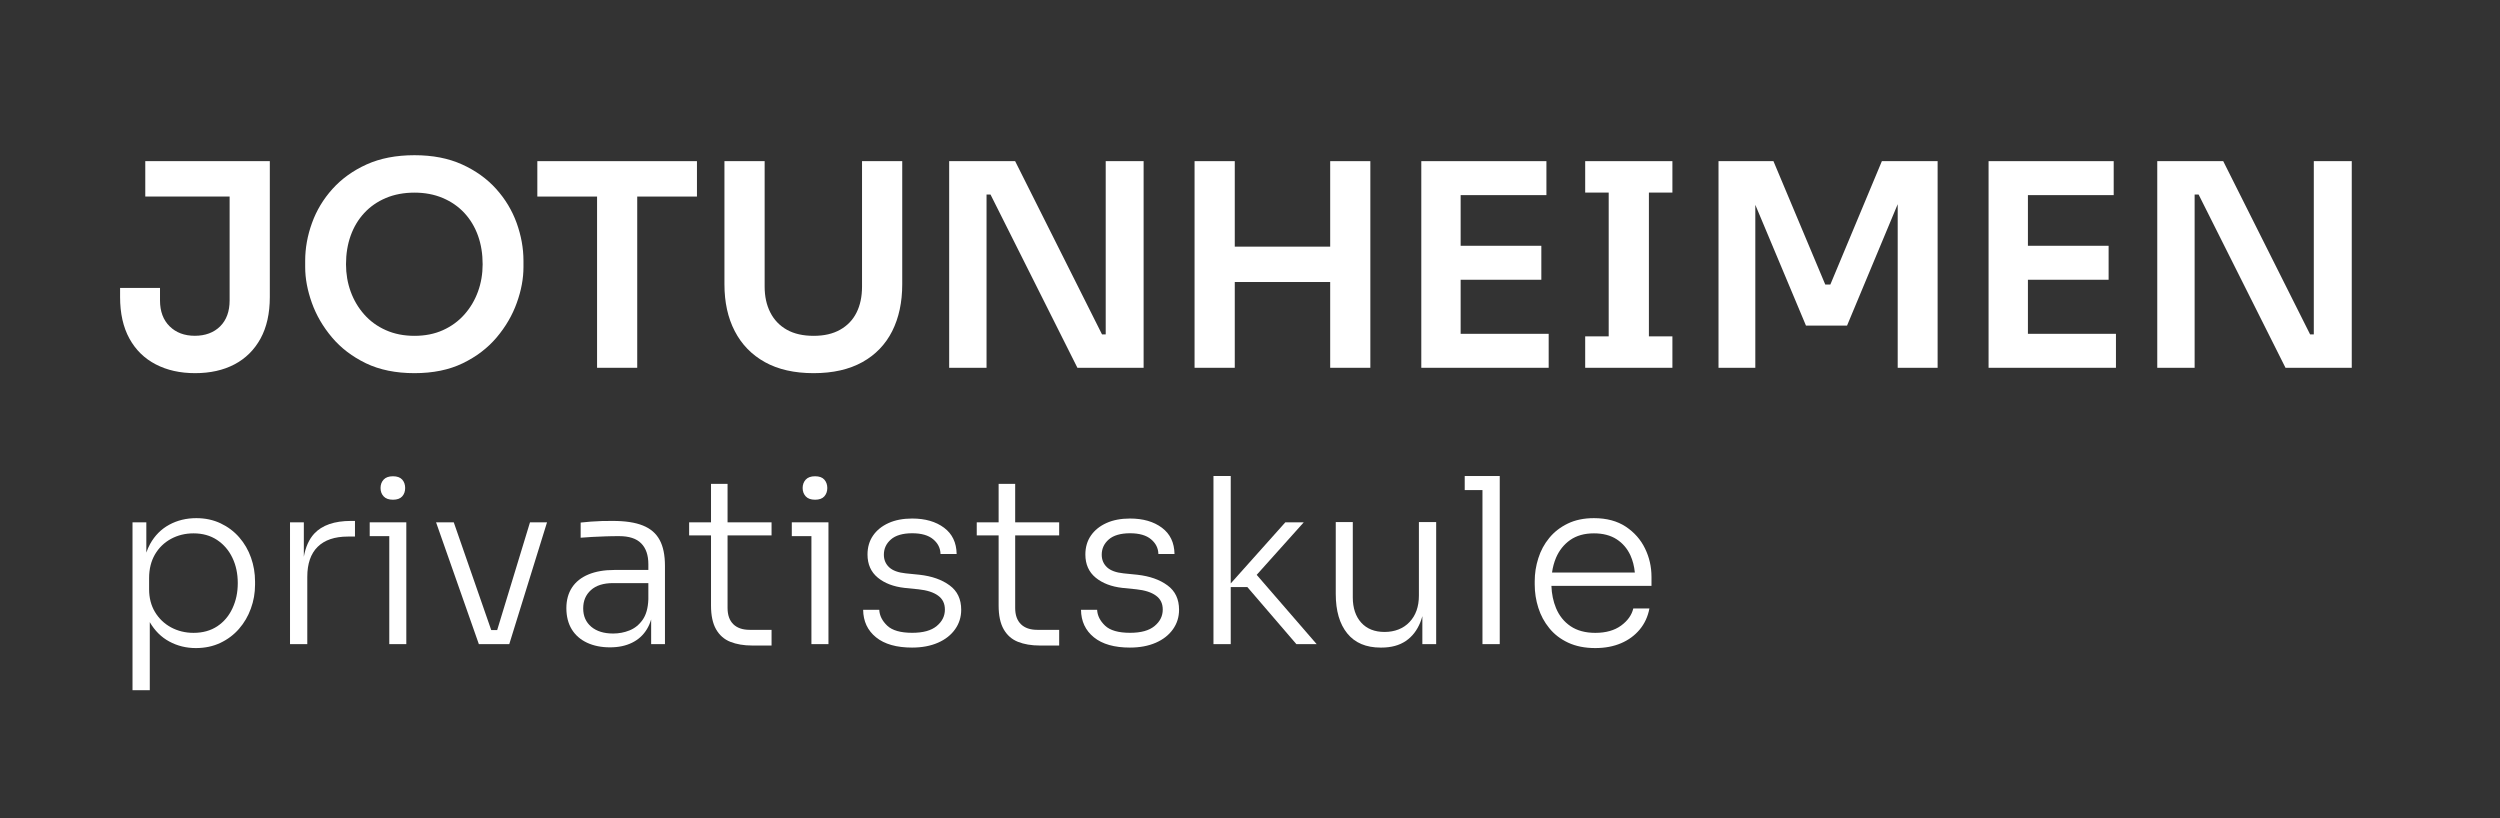 <?xml version="1.0" encoding="UTF-8"?>
<svg id="Layer_1" data-name="Layer 1" xmlns="http://www.w3.org/2000/svg" viewBox="0 0 521.09 170.59">
  <rect x="0" y="0" width="521.09" height="170.59" fill="#333333" stroke="none"/>
  <defs>
    <style>
      .cls-1 {
        fill: #fff;
      }
    </style>
  </defs>
  <path class="cls-1" d="M56.24,33.59v28.32c0,3.42-.65,6.31-1.94,8.67-1.3,2.36-3.11,4.15-5.43,5.37-2.32,1.22-5.06,1.83-8.2,1.83s-5.84-.61-8.2-1.83c-2.36-1.22-4.19-3.01-5.49-5.37-1.3-2.36-1.95-5.25-1.95-8.67v-1.89h8.32v2.6c0,2.28.67,4.08,2.01,5.4,1.33,1.31,3.08,1.97,5.25,1.97s3.96-.66,5.28-1.97c1.32-1.32,1.97-3.12,1.97-5.4v-21.65h-17.58v-7.38h25.96Z"/>
  <path class="cls-1" d="M86.39,77.78c-3.89,0-7.27-.69-10.12-2.06-2.85-1.38-5.21-3.18-7.08-5.4-1.87-2.22-3.27-4.62-4.19-7.2-.92-2.58-1.39-5.06-1.39-7.46v-1.3c0-2.63.47-5.26,1.42-7.88.94-2.62,2.37-4.99,4.28-7.11,1.91-2.12,4.28-3.82,7.11-5.1,2.83-1.28,6.16-1.92,9.97-1.92s7.08.64,9.91,1.92c2.83,1.28,5.2,2.98,7.11,5.1,1.91,2.12,3.33,4.49,4.28,7.11.94,2.62,1.42,5.24,1.42,7.88v1.3c0,2.4-.46,4.89-1.39,7.46-.92,2.58-2.32,4.98-4.19,7.2-1.87,2.22-4.23,4.02-7.08,5.4-2.85,1.38-6.21,2.06-10.06,2.06ZM86.39,70c2.2,0,4.18-.39,5.93-1.18,1.75-.79,3.25-1.88,4.48-3.27,1.24-1.4,2.18-2.99,2.83-4.78.65-1.79.97-3.69.97-5.69,0-2.16-.32-4.15-.97-5.96-.65-1.81-1.59-3.38-2.83-4.72-1.24-1.34-2.74-2.38-4.51-3.13-1.77-.75-3.74-1.12-5.9-1.12s-4.19.37-5.96,1.12c-1.77.75-3.27,1.79-4.51,3.13-1.24,1.34-2.18,2.91-2.83,4.72-.65,1.81-.97,3.8-.97,5.96,0,2.01.32,3.9.97,5.69.65,1.79,1.59,3.38,2.83,4.78,1.24,1.4,2.74,2.49,4.51,3.27,1.77.79,3.76,1.18,5.96,1.18Z"/>
  <polygon class="cls-1" points="145.27 33.59 145.27 40.97 132.82 40.97 132.82 76.66 124.45 76.66 124.45 40.97 112 40.97 112 33.59 145.27 33.59"/>
  <path class="cls-1" d="M169.58,77.78c-4.01,0-7.4-.77-10.15-2.3-2.75-1.53-4.85-3.69-6.28-6.46-1.44-2.77-2.15-6.03-2.15-9.76v-25.67h8.38v26.14c0,2.05.39,3.85,1.18,5.4.79,1.55,1.94,2.75,3.45,3.6,1.51.85,3.37,1.27,5.58,1.27s4-.42,5.52-1.27c1.51-.85,2.66-2.04,3.42-3.57.77-1.53,1.15-3.34,1.15-5.43v-26.14h8.38v25.67c0,3.74-.7,6.99-2.09,9.76-1.4,2.77-3.47,4.93-6.22,6.46-2.75,1.53-6.14,2.3-10.15,2.3Z"/>
  <polygon class="cls-1" points="238.37 33.59 238.37 76.66 224.57 76.66 206.46 40.55 205.63 40.55 205.63 76.66 197.84 76.66 197.84 33.59 211.59 33.59 229.7 69.7 230.47 69.7 230.47 33.59 238.37 33.59"/>
  <polygon class="cls-1" points="285.63 33.59 285.63 76.66 277.26 76.66 277.26 58.78 257.37 58.78 257.37 76.66 248.99 76.66 248.99 33.59 257.37 33.59 257.37 51.41 277.26 51.41 277.26 33.59 285.63 33.59"/>
  <polygon class="cls-1" points="322.8 69.58 322.8 76.66 296.25 76.66 296.25 33.59 322.33 33.59 322.33 40.67 304.45 40.67 304.45 51.23 321.27 51.23 321.27 58.31 304.45 58.31 304.45 69.58 322.8 69.58"/>
  <polygon class="cls-1" points="343.69 40.14 343.69 70.11 348.59 70.11 348.59 76.66 330.41 76.66 330.41 70.11 335.31 70.11 335.31 40.14 330.41 40.14 330.41 33.59 348.59 33.59 348.59 40.14 343.69 40.14"/>
  <polygon class="cls-1" points="403.87 33.59 403.87 76.66 395.55 76.66 395.55 42.56 384.99 67.87 376.43 67.87 365.87 42.69 365.87 76.66 358.2 76.66 358.2 33.59 369.65 33.59 380.45 59.31 381.51 59.31 392.25 33.59 403.87 33.59"/>
  <polygon class="cls-1" points="441.04 69.58 441.04 76.66 414.49 76.66 414.49 33.59 440.57 33.59 440.57 40.67 422.69 40.67 422.69 51.23 439.51 51.23 439.51 58.31 422.69 58.31 422.69 69.58 441.04 69.58"/>
  <polygon class="cls-1" points="490.19 33.59 490.19 76.66 476.38 76.66 458.27 40.55 457.44 40.55 457.44 76.66 449.65 76.66 449.65 33.59 463.4 33.59 481.51 69.7 482.28 69.7 482.28 33.59 490.19 33.59"/>
  <path class="cls-1" d="M52.32,116.24c-.56-1.59-1.38-3-2.45-4.23-1.07-1.23-2.37-2.21-3.89-2.93-1.52-.72-3.21-1.08-5.06-1.08-2.08,0-3.96.46-5.64,1.37-1.68.91-3.01,2.25-3.99,4.01-.31.56-.57,1.16-.79,1.8v-6.31h-2.88v34.99h3.6v-14.18c1.04,1.78,2.39,3.13,4.06,4.03,1.68.91,3.53,1.37,5.54,1.37,1.89,0,3.59-.36,5.11-1.08,1.52-.72,2.82-1.7,3.89-2.93,1.07-1.23,1.9-2.64,2.47-4.23.58-1.58.87-3.24.87-4.96v-.68c0-1.72-.28-3.38-.84-4.96ZM48.45,126.8c-.73,1.58-1.79,2.83-3.16,3.74-1.38.91-3.03,1.37-4.95,1.37-1.73,0-3.29-.39-4.7-1.15-1.41-.77-2.52-1.84-3.34-3.2-.81-1.36-1.22-2.93-1.22-4.72v-2.36c0-1.88.41-3.52,1.22-4.92.82-1.39,1.93-2.47,3.34-3.24,1.41-.76,2.97-1.15,4.7-1.15,1.89,0,3.52.46,4.9,1.37,1.37.91,2.44,2.14,3.19,3.7.75,1.55,1.13,3.32,1.13,5.3s-.37,3.67-1.11,5.26Z"/>
  <path class="cls-1" d="M73.99,108.58v3.26h-1.49c-2.75,0-4.85.72-6.29,2.14s-2.16,3.51-2.16,6.26v14.02h-3.6v-25.39h2.88v7.18c.36-2.03,1.08-3.63,2.16-4.81,1.64-1.77,4.2-2.66,7.68-2.66h.82Z"/>
  <path class="cls-1" d="M83.83,99.96c-.42-.46-1.06-.69-1.92-.69s-1.51.23-1.94.69c-.44.47-.65,1.05-.65,1.76s.21,1.28.65,1.75c.43.46,1.08.69,1.94.69s1.5-.23,1.92-.69c.42-.47.62-1.05.62-1.75s-.2-1.29-.62-1.76Z"/>
  <polygon class="cls-1" points="84.69 108.87 84.69 134.26 81.14 134.26 81.14 111.75 77.06 111.75 77.06 108.87 84.69 108.87"/>
  <polygon class="cls-1" points="114.02 108.87 106.15 134.26 99.81 134.26 90.89 108.87 94.58 108.87 102.39 131.33 103.63 131.33 110.47 108.87 114.02 108.87"/>
  <path class="cls-1" d="M137.49,112.54c-.73-1.36-1.89-2.36-3.48-3-1.58-.64-3.67-.96-6.26-.96-.74,0-1.5.01-2.28.02-.78.02-1.54.06-2.28.12-.74.07-1.46.13-2.16.2v3.16c.67-.06,1.45-.12,2.33-.16.88-.05,1.81-.09,2.78-.12.98-.04,1.95-.05,2.91-.05,2.08,0,3.61.5,4.6,1.51,1,1.01,1.49,2.46,1.49,4.34v1.2h-7.1c-2.11,0-3.91.32-5.4.94s-2.63,1.53-3.41,2.71c-.78,1.19-1.18,2.63-1.18,4.32s.38,3.2,1.13,4.42c.75,1.21,1.82,2.14,3.19,2.78,1.38.64,2.96.96,4.76.96s3.29-.32,4.6-.96c1.32-.64,2.36-1.59,3.12-2.85.36-.6.65-1.26.87-2v5.14h2.88v-16.32c0-2.24-.37-4.04-1.11-5.4ZM133.94,129.2c-.73,1.04-1.65,1.77-2.73,2.2-1.09.44-2.23.65-3.41.65-1.92,0-3.44-.47-4.56-1.41-1.12-.95-1.68-2.22-1.68-3.82s.53-2.84,1.61-3.82c1.07-.97,2.61-1.46,4.63-1.46h7.34v3.36c-.06,1.82-.46,3.26-1.2,4.3Z"/>
  <path class="cls-1" d="M151.65,111.6v15.12c0,1.48.4,2.6,1.2,3.39.8.78,1.94,1.17,3.41,1.17h4.56v3.27h-4.03c-1.76,0-3.28-.26-4.56-.77-1.28-.51-2.27-1.38-2.98-2.62-.7-1.23-1.05-2.88-1.05-4.96v-14.6h-4.56v-2.73h4.56v-8.02h3.45v8.02h9.17v2.73h-9.17Z"/>
  <path class="cls-1" d="M171.81,99.96c-.41-.46-1.05-.69-1.92-.69s-1.51.23-1.94.69c-.43.47-.65,1.05-.65,1.76s.22,1.28.65,1.75c.43.46,1.08.69,1.94.69s1.51-.23,1.92-.69c.42-.47.63-1.05.63-1.75s-.21-1.29-.63-1.76Z"/>
  <polygon class="cls-1" points="172.68 108.87 172.68 134.26 169.13 134.26 169.13 111.75 165.04 111.75 165.04 108.87 172.68 108.87"/>
  <path class="cls-1" d="M190.14,134.98c-3.26,0-5.78-.71-7.54-2.14-1.76-1.42-2.66-3.34-2.69-5.74h3.36c.06,1.22.62,2.32,1.66,3.31,1.04.99,2.78,1.49,5.21,1.49,2.27,0,3.98-.47,5.11-1.42,1.14-.94,1.7-2.09,1.7-3.43,0-1.25-.47-2.22-1.42-2.9-.94-.69-2.31-1.13-4.1-1.32l-2.88-.29c-2.3-.26-4.17-.97-5.59-2.14-1.42-1.17-2.14-2.78-2.14-4.82,0-1.5.38-2.82,1.15-3.94.77-1.12,1.85-1.99,3.24-2.62s3.03-.94,4.92-.94c2.72,0,4.94.64,6.65,1.92,1.71,1.28,2.58,3.1,2.62,5.47h-3.36c-.03-1.22-.54-2.24-1.54-3.07-.99-.83-2.45-1.25-4.37-1.25s-3.46.43-4.44,1.3c-.98.86-1.46,1.92-1.46,3.17,0,1.06.37,1.93,1.1,2.62.74.69,1.89,1.11,3.46,1.27l2.88.29c2.56.29,4.65,1.02,6.26,2.21,1.62,1.18,2.42,2.88,2.42,5.09,0,1.5-.42,2.86-1.27,4.06-.85,1.2-2.04,2.14-3.58,2.81-1.54.67-3.33,1.01-5.38,1.01Z"/>
  <path class="cls-1" d="M211.6,111.6v15.12c0,1.48.4,2.6,1.2,3.39.8.78,1.94,1.17,3.41,1.17h4.56v3.27h-4.03c-1.76,0-3.28-.26-4.56-.77-1.28-.51-2.27-1.38-2.98-2.62-.7-1.23-1.05-2.88-1.05-4.96v-14.6h-4.56v-2.73h4.56v-8.02h3.45v8.02h9.17v2.73h-9.17Z"/>
  <path class="cls-1" d="M235.55,134.98c-3.26,0-5.78-.71-7.54-2.14-1.76-1.42-2.66-3.34-2.69-5.74h3.36c.06,1.22.62,2.32,1.66,3.31,1.04.99,2.78,1.49,5.21,1.49,2.27,0,3.98-.47,5.11-1.42,1.14-.94,1.7-2.09,1.7-3.43,0-1.25-.47-2.22-1.42-2.9-.94-.69-2.31-1.13-4.1-1.32l-2.88-.29c-2.3-.26-4.17-.97-5.59-2.14-1.42-1.17-2.14-2.78-2.14-4.82,0-1.5.38-2.82,1.15-3.94.77-1.12,1.85-1.99,3.24-2.62s3.03-.94,4.92-.94c2.72,0,4.94.64,6.65,1.92,1.71,1.28,2.58,3.1,2.62,5.47h-3.36c-.03-1.22-.54-2.24-1.54-3.07-.99-.83-2.45-1.25-4.37-1.25s-3.46.43-4.44,1.3c-.98.86-1.46,1.92-1.46,3.17,0,1.06.37,1.93,1.1,2.62.74.69,1.89,1.11,3.46,1.27l2.88.29c2.56.29,4.65,1.02,6.26,2.21,1.62,1.18,2.42,2.88,2.42,5.09,0,1.5-.42,2.86-1.27,4.06-.85,1.2-2.04,2.14-3.58,2.81-1.54.67-3.33,1.01-5.38,1.01Z"/>
  <polygon class="cls-1" points="274.44 134.26 270.21 134.26 259.99 122.36 256.53 122.36 256.53 134.26 252.93 134.26 252.93 99.22 256.53 99.22 256.53 121.61 267.91 108.87 271.75 108.87 261.94 119.82 274.44 134.26"/>
  <path class="cls-1" d="M299.35,108.82v25.44h-2.88v-5.83c-.12.45-.27.88-.43,1.29-.68,1.68-1.68,2.98-3.03,3.89-1.34.91-3.04,1.37-5.09,1.37h-.14c-3.04,0-5.36-.98-6.96-2.95-1.6-1.97-2.4-4.71-2.4-8.23v-14.98h3.55v15.7c0,2.2.59,3.96,1.75,5.25,1.17,1.3,2.8,1.95,4.88,1.95s3.91-.69,5.2-2.07c1.3-1.37,1.95-3.21,1.95-5.52v-15.31h3.6Z"/>
  <polygon class="cls-1" points="312.6 99.22 312.6 134.26 309 134.26 309 102.15 305.3 102.15 305.3 99.22 312.6 99.22"/>
  <path class="cls-1" d="M344.23,120.24c0-2.11-.45-4.08-1.35-5.92-.89-1.84-2.23-3.36-4-4.54-1.78-1.18-4-1.78-6.65-1.78-2.08,0-3.9.38-5.45,1.13-1.55.75-2.84,1.75-3.86,3-1.03,1.25-1.79,2.66-2.28,4.23-.5,1.56-.75,3.16-.75,4.8v.67c0,1.66.25,3.28.75,4.85.49,1.56,1.25,2.98,2.28,4.24,1.02,1.27,2.33,2.28,3.93,3.03,1.6.75,3.49,1.13,5.67,1.13,2.01,0,3.8-.34,5.37-1.01,1.57-.67,2.87-1.63,3.89-2.86,1.02-1.23,1.7-2.69,2.02-4.39h-3.36c-.33,1.38-1.17,2.57-2.55,3.58-1.37,1-3.17,1.51-5.37,1.51-2.08,0-3.8-.47-5.16-1.39-1.37-.93-2.37-2.19-3.03-3.77-.58-1.41-.9-2.95-.96-4.63h20.86v-1.88ZM323.5,119.33c.15-1.1.43-2.12.83-3.07.66-1.54,1.64-2.77,2.95-3.7,1.32-.92,2.96-1.39,4.95-1.39,1.88,0,3.46.41,4.73,1.23,1.26.81,2.22,1.93,2.88,3.36.48,1.06.79,2.25.92,3.57h-17.26Z"/>
</svg>